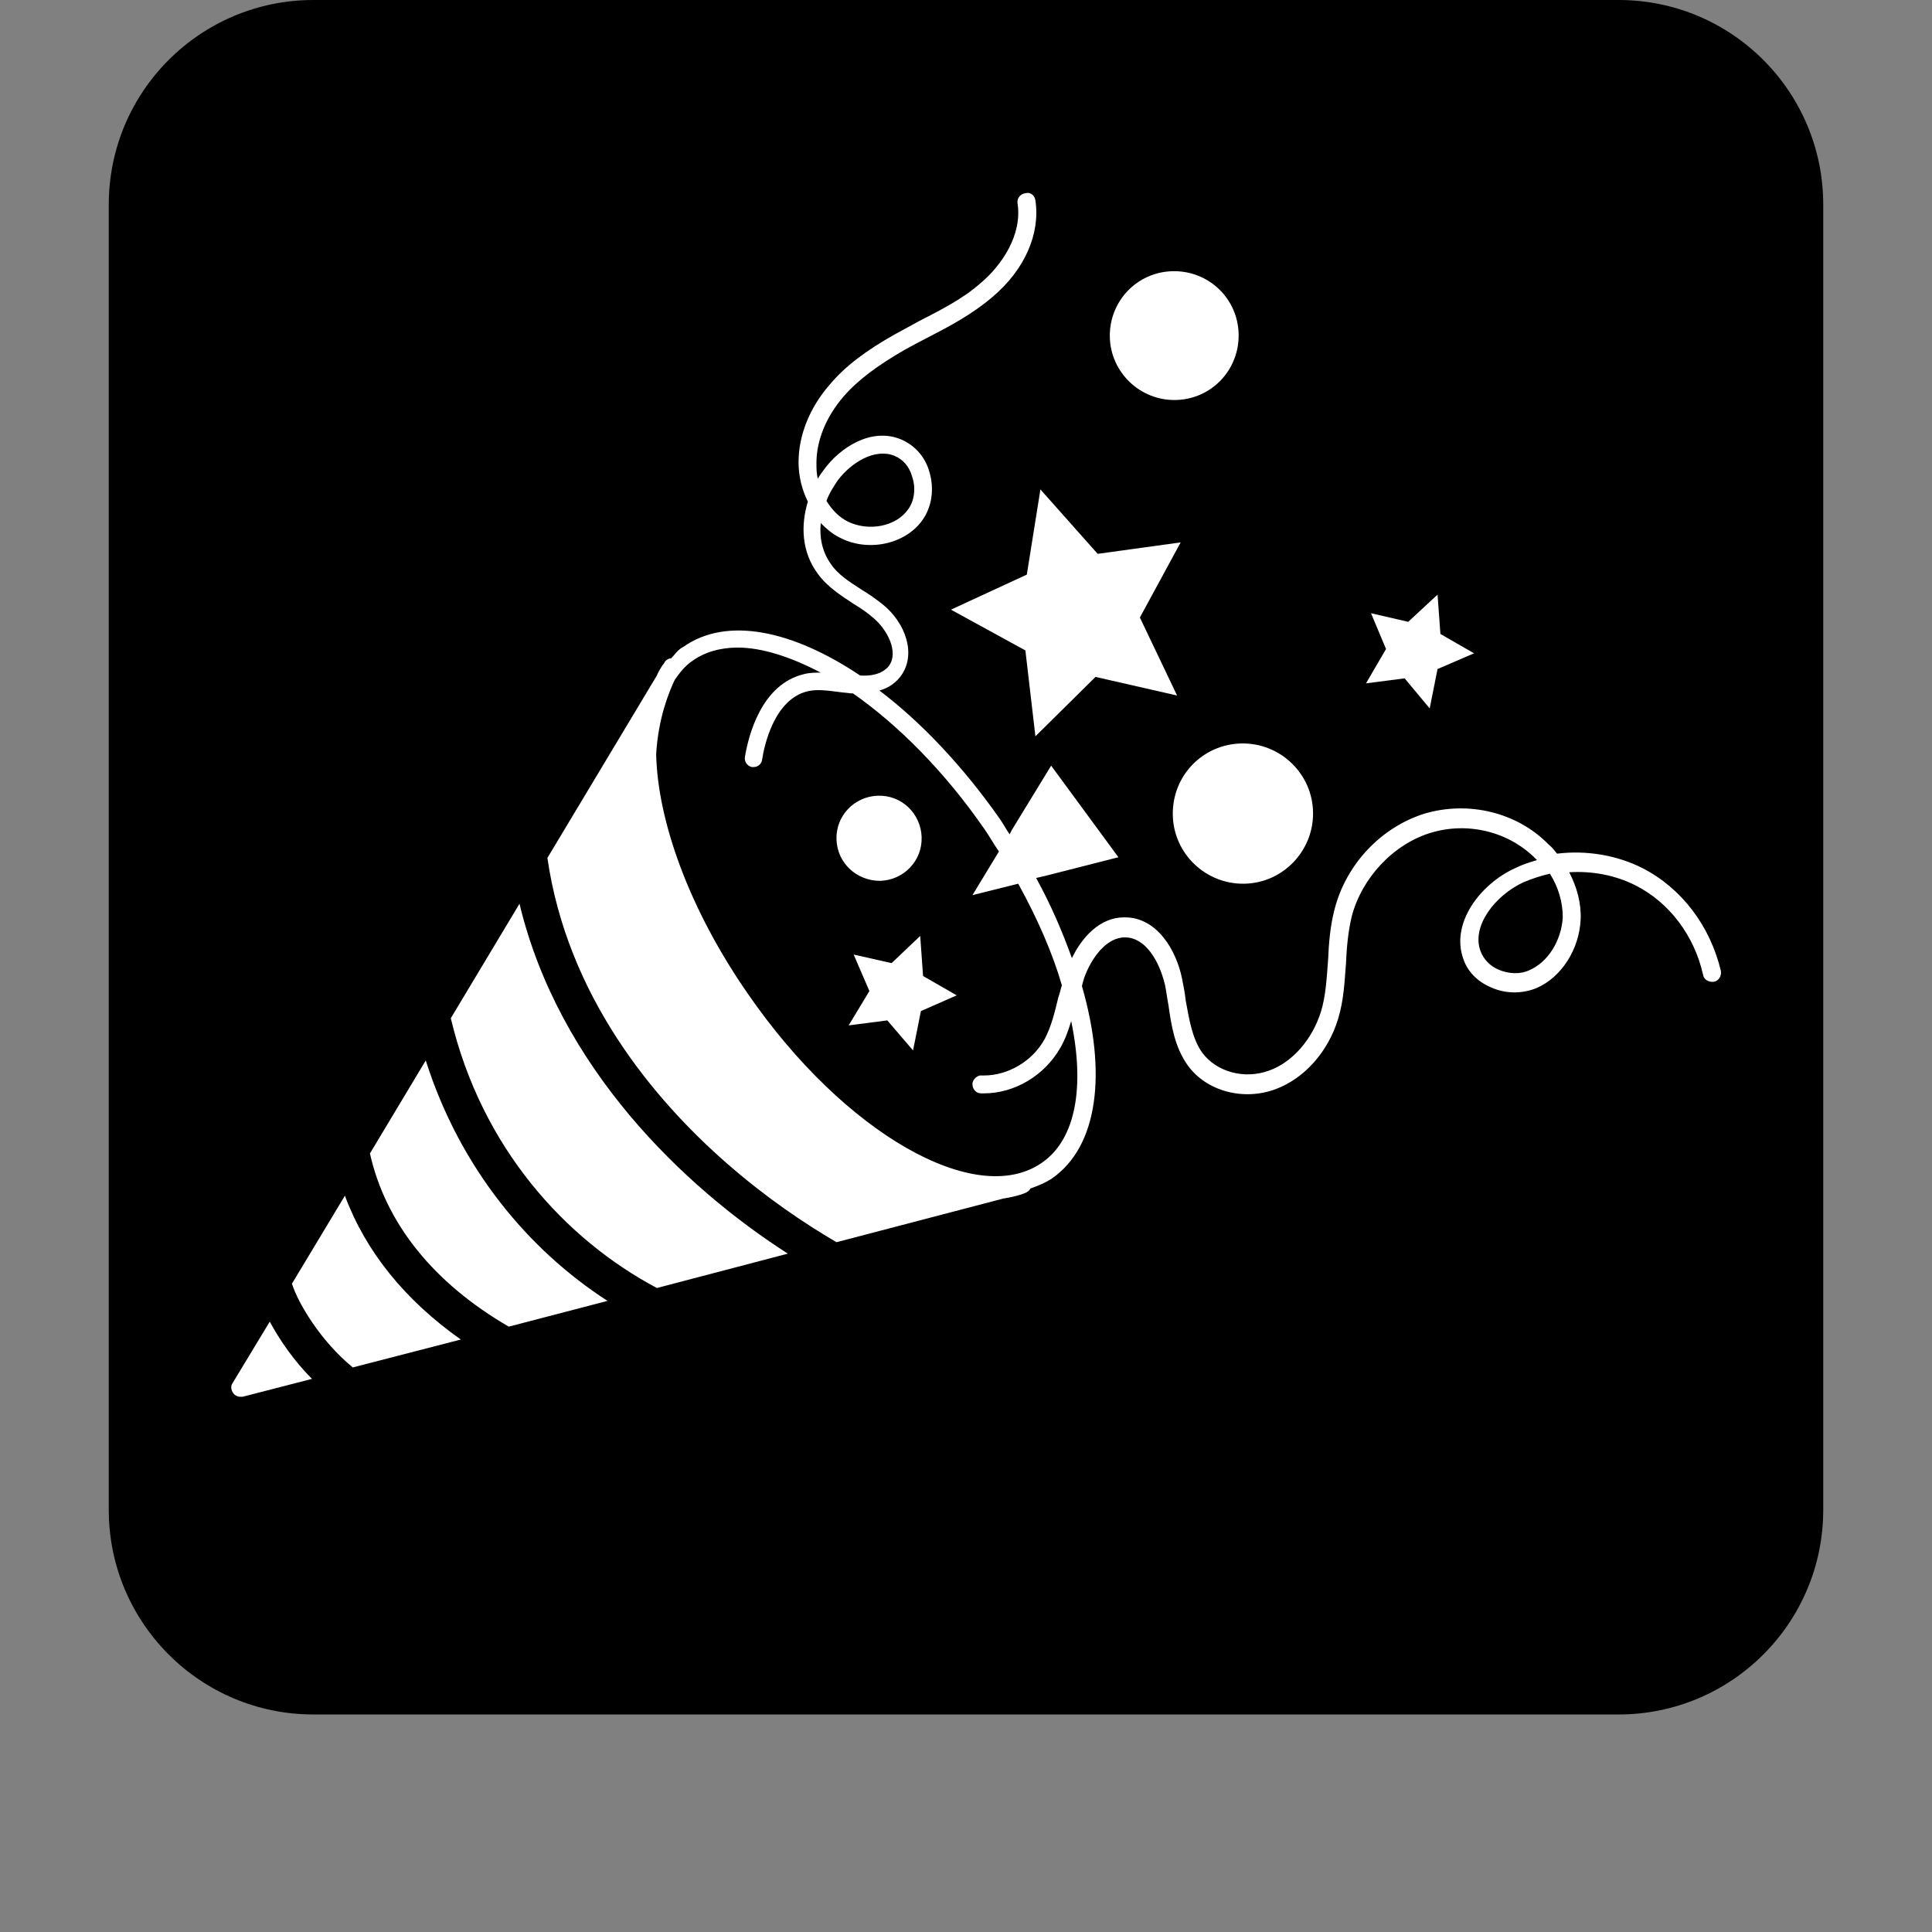 <?xml version="1.0" encoding="utf-8"?>
<!-- Generator: Adobe Illustrator 28.4.1, SVG Export Plug-In . SVG Version: 6.00 Build 0)  -->
<svg version="1.1" id="Layer_1" xmlns="http://www.w3.org/2000/svg" xmlns:xlink="http://www.w3.org/1999/xlink" x="0px" y="0px"
	 viewBox="0 0 27 27" style="enable-background:new 0 0 27 27;" xml:space="preserve">
<rect x="0" y="0" width="27" height="27" fill="#808080" stroke="none"/>
<style type="text/css">
	.st0{clip-path:url(#SVGID_00000089541443231905438840000004879845052636893326_);}
	.st1{fill:#FFFFFF;}
	.st2{fill:#2D5078;}
	.st3{clip-path:url(#SVGID_00000144328277447754134630000006839662711490525876_);}
	.st4{fill:#1C3858;}
	.st5{fill:#58823B;}
	.st6{clip-path:url(#SVGID_00000011019663418764337370000016404287237090994611_);}
	.st7{fill:#3A5925;}
	.st8{clip-path:url(#SVGID_00000016070136906201141210000017647863528698382009_);}
	.st9{fill:#F1AC1E;}
	.st10{clip-path:url(#SVGID_00000043430466836763465360000003510791931041993657_);}
	.st11{fill:#C27B1F;}
	.st12{clip-path:url(#SVGID_00000009589489038846239540000013397232141478521487_);}
	.st13{clip-path:url(#SVGID_00000016068608925065221350000000025365631458789545_);}
	.st14{fill:#2CACE3;}
	.st15{fill:#176E92;}
	.st16{clip-path:url(#SVGID_00000096766099537688447440000009460159152146556842_);}
	.st17{clip-path:url(#SVGID_00000108987519935646285610000008748879917142765712_);}
	.st18{clip-path:url(#SVGID_00000083778659843452801470000013447032987204221609_);}
	.st19{clip-path:url(#SVGID_00000028318298441946481720000006767768360322724769_);}
	.st20{clip-path:url(#SVGID_00000152239451845752319300000001206288278158772656_);}
	.st21{clip-path:url(#SVGID_00000112627086685993885690000016913839589911903916_);}
	.st22{clip-path:url(#SVGID_00000125563509683976297450000009998699196735155875_);}
	.st23{fill:#0EA899;}
	.st24{clip-path:url(#SVGID_00000103980257560107263680000014338099121938344353_);}
	.st25{clip-path:url(#SVGID_00000070116848216590700600000006594972454017821866_);}
	.st26{clip-path:url(#SVGID_00000117674857355763814750000005879780554498732422_);}
	.st27{fill:none;}
	.st28{clip-path:url(#SVGID_00000091693307670090352310000000912360658262581890_);}
	.st29{clip-path:url(#SVGID_00000036965922980309983510000013313445786892016523_);}
	.st30{clip-path:url(#SVGID_00000008865011371197911800000013005045797236283813_);}
	.st31{clip-path:url(#SVGID_00000003100099162758299500000014409139365210582207_);}
	.st32{clip-path:url(#SVGID_00000087411782396844117220000014564652622077046207_);}
	.st33{clip-path:url(#SVGID_00000182515892081178382050000007193143490700269230_);}
	.st34{clip-path:url(#SVGID_00000168796784011528436990000011699408551276740785_);}
	.st35{clip-path:url(#SVGID_00000106855141214870352590000012387285209571647918_);}
	.st36{fill:#CC3D39;}
	.st37{clip-path:url(#SVGID_00000106855141214870352590000012387285209571647918_);fill:#CC3D39;}
	.st38{clip-path:url(#SVGID_00000106855141214870352590000012387285209571647918_);fill:#58823B;}
	.st39{clip-path:url(#SVGID_00000005975019597490008660000015172117441016165808_);}
	.st40{clip-path:url(#SVGID_00000005975019597490008660000015172117441016165808_);fill:#CC3D39;}
	.st41{clip-path:url(#SVGID_00000005975019597490008660000015172117441016165808_);fill:#58823B;}
	.st42{clip-path:url(#SVGID_00000128472069496780566210000007554288837501940149_);}
	.st43{clip-path:url(#SVGID_00000128472069496780566210000007554288837501940149_);fill:#CC3D39;}
	.st44{clip-path:url(#SVGID_00000081631543029956496110000011985709875655506823_);}
	.st45{clip-path:url(#SVGID_00000116233132593810933070000015404165562986123686_);}
	.st46{clip-path:url(#SVGID_00000114045164701026414940000012065066862208179118_);}
	.st47{clip-path:url(#SVGID_00000085245947919711196380000001119457870007373993_);}
	.st48{clip-path:url(#SVGID_00000013913229294496250970000002292234821002281105_);}
	.st49{clip-path:url(#SVGID_00000109031507629921075730000008625963653477495443_);}
	.st50{clip-path:url(#SVGID_00000022533264187106097530000008633663633916357026_);}
	.st51{clip-path:url(#SVGID_00000005269073576415129560000015111149273681641150_);}
	.st52{clip-path:url(#SVGID_00000026865977565403478280000002368807639839566264_);}
	.st53{fill:#7C9CA6;}
	.st54{clip-path:url(#SVGID_00000119799673432813339360000001605506250866185355_);}
	.st55{fill:#496A72;}
	.st56{clip-path:url(#SVGID_00000114770283554897975360000007825796372558705325_);}
	.st57{clip-path:url(#SVGID_00000031182990446468597730000010876840791701913224_);}
	.st58{clip-path:url(#SVGID_00000088134822775853201070000015171102272444248210_);}
	.st59{clip-path:url(#SVGID_00000173855740407082674040000016090218433858714300_);}
	.st60{clip-path:url(#SVGID_00000173862048706113873040000007699746887357260691_);}
	.st61{clip-path:url(#SVGID_00000103956870742707183640000015761210164699842719_);}
	.st62{clip-path:url(#SVGID_00000040534186893888411680000003067305293163231902_);}
	.st63{clip-path:url(#SVGID_00000169551635347133745070000005553339986192264883_);}
	.st64{clip-path:url(#SVGID_00000145036193978770289070000015031168991752264073_);}
	.st65{clip-path:url(#SVGID_00000035516323726271339970000010037473804502630534_);}
	.st66{clip-path:url(#SVGID_00000062180253423084767070000005809429341369734280_);}
	.st67{fill:#DAEBF4;}
	.st68{fill:#B5C5D6;}
	.st69{fill:#96A6BE;}
	.st70{fill:#7B8CA9;}
	.st71{fill:#637596;}
	.st72{fill:#496286;}
	.st73{fill:#424143;}
	.st74{fill:none;stroke:#FFFFFF;stroke-width:0.25;stroke-miterlimit:10;}
	.st75{fill:none;stroke:#FFFFFF;stroke-width:0.25;stroke-linecap:round;stroke-linejoin:round;stroke-miterlimit:10;}
	.st76{fill:#FFFFFF;stroke:#FFFFFF;stroke-width:0.25;stroke-linecap:round;stroke-linejoin:round;stroke-miterlimit:10;}
	.st77{fill:none;stroke:#424143;stroke-width:0.25;stroke-linecap:round;stroke-linejoin:round;stroke-miterlimit:10;}
	.st78{fill:#FFFFFF;stroke:#FFFFFF;stroke-width:0.15;stroke-miterlimit:10;}
	.st79{fill:none;stroke:#FFFFFF;stroke-width:0.75;stroke-linecap:round;stroke-miterlimit:10;}
	.st80{clip-path:url(#SVGID_00000070804601947212857100000013230561925316675713_);}
	.st81{clip-path:url(#SVGID_00000131325910679563395080000004575471204660235905_);}
</style>
<g>
	<g>
		<g>
			<path d="M22.62,23.96c1.58,0,2.86-1.28,2.86-2.86V2.86C25.48,1.28,24.2,0,22.62,0H4.38C2.8,0,1.52,1.28,1.52,2.86V21.1
				c0,1.58,1.28,2.86,2.86,2.86H22.62z"/>
		</g>
	</g>
	<g>
		<path class="st1" d="M22.95,12.13c-0.36-0.18-0.78-0.25-1.19-0.2c-0.04-0.05-0.07-0.09-0.12-0.13c-0.44-0.45-1.12-0.61-1.73-0.43
			c-0.61,0.19-1.1,0.71-1.26,1.34c-0.06,0.23-0.08,0.47-0.09,0.71c-0.02,0.25-0.03,0.49-0.1,0.72c-0.12,0.38-0.39,0.7-0.72,0.82
			c-0.35,0.13-0.74,0.02-0.94-0.25c-0.14-0.2-0.18-0.46-0.23-0.73c-0.01-0.1-0.03-0.2-0.05-0.3c-0.08-0.4-0.35-0.86-0.8-0.86
			c0,0,0,0-0.01,0c-0.34,0-0.59,0.28-0.73,0.57c-0.13-0.36-0.29-0.74-0.5-1.12l0.13-0.03l1.02-0.26l-0.47-0.64l-0.47-0.64l-0.55,0.9
			l-0.03,0.06c-0.05-0.07-0.09-0.15-0.14-0.22c-0.52-0.74-1.1-1.35-1.68-1.79c0.11-0.03,0.21-0.09,0.29-0.19
			c0.24-0.31,0.07-0.76-0.24-1.01c-0.1-0.08-0.2-0.15-0.3-0.21c-0.17-0.11-0.33-0.21-0.43-0.36c-0.12-0.17-0.16-0.37-0.14-0.57
			c0.08,0.08,0.16,0.15,0.26,0.2c0.39,0.21,0.92,0.1,1.16-0.24c0.13-0.18,0.17-0.43,0.1-0.67c-0.06-0.22-0.21-0.38-0.4-0.46
			c-0.41-0.17-0.85,0.11-1.08,0.43c-0.03,0.04-0.06,0.08-0.08,0.12c-0.02-0.07-0.02-0.15-0.02-0.22c0-0.31,0.13-0.64,0.38-0.93
			c0.2-0.23,0.47-0.43,0.85-0.65c0.11-0.06,0.22-0.12,0.32-0.17c0.31-0.16,0.63-0.33,0.91-0.57c0.45-0.38,0.67-0.88,0.6-1.35
			c-0.01-0.07-0.07-0.12-0.14-0.1c-0.07,0.01-0.12,0.07-0.11,0.14c0.07,0.44-0.22,0.87-0.52,1.12c-0.25,0.22-0.55,0.37-0.86,0.53
			c-0.11,0.06-0.22,0.12-0.33,0.18c-0.41,0.23-0.7,0.45-0.91,0.7c-0.29,0.33-0.44,0.72-0.44,1.09c0,0.2,0.05,0.39,0.13,0.55
			c-0.1,0.33-0.09,0.7,0.14,1.01c0.13,0.18,0.32,0.3,0.5,0.42c0.1,0.06,0.19,0.12,0.28,0.2c0.18,0.15,0.36,0.47,0.21,0.67
			c-0.1,0.12-0.27,0.14-0.4,0.13c-0.94-0.63-1.86-0.83-2.47-0.4C9.47,9.08,9.43,9.15,9.38,9.2c-0.03,0-0.07,0.02-0.09,0.05
			c0,0.01-0.02,0.03-0.04,0.06L9.22,9.36C9.21,9.38,9.19,9.41,9.18,9.44l-1.53,2.55c0.28,1.93,1.48,3.37,2.51,4.27
			c0.55,0.48,1.07,0.83,1.53,1.1l2.33-0.61c0.2-0.03,0.32-0.08,0.33-0.09c0.02-0.01,0.04-0.03,0.05-0.05
			c0.11-0.04,0.21-0.08,0.3-0.14c0.65-0.45,0.77-1.48,0.42-2.69c0.01-0.04,0.02-0.08,0.03-0.11c0.1-0.28,0.31-0.57,0.57-0.57
			c0,0,0,0,0,0c0.29,0,0.48,0.33,0.56,0.66c0.02,0.09,0.03,0.19,0.05,0.29c0.04,0.29,0.09,0.59,0.27,0.84
			c0.26,0.36,0.78,0.5,1.23,0.33c0.4-0.15,0.73-0.52,0.87-0.98c0.08-0.26,0.09-0.52,0.11-0.77c0.01-0.23,0.03-0.45,0.08-0.66
			c0.14-0.54,0.58-1.01,1.1-1.17c0.52-0.16,1.1-0.02,1.48,0.37c0,0,0.01,0.01,0.01,0.01c-0.1,0.03-0.2,0.06-0.3,0.11
			c-0.49,0.22-0.91,0.77-0.73,1.27c0.06,0.18,0.2,0.32,0.39,0.4c0.2,0.09,0.43,0.09,0.63,0.01c0.35-0.15,0.6-0.54,0.62-0.96
			c0.01-0.22-0.05-0.45-0.16-0.66c0.32-0.02,0.64,0.04,0.92,0.18c0.48,0.24,0.83,0.71,0.95,1.25c0.01,0.07,0.08,0.11,0.15,0.1
			c0.07-0.01,0.11-0.08,0.1-0.15C23.9,12.94,23.5,12.41,22.95,12.13z M11.71,6.71c0.19-0.25,0.52-0.45,0.79-0.34
			c0.12,0.05,0.21,0.15,0.25,0.3C12.8,6.82,12.78,7,12.69,7.12c-0.17,0.24-0.55,0.31-0.84,0.17c-0.12-0.06-0.22-0.16-0.3-0.29
			C11.59,6.89,11.65,6.8,11.71,6.71z M14.56,16.25c-0.92,0.64-2.76-0.41-4.1-2.35c-0.83-1.19-1.27-2.43-1.29-3.36
			C9.2,10.03,9.35,9.67,9.43,9.5c0.07-0.1,0.14-0.19,0.24-0.26c0.18-0.13,0.4-0.19,0.64-0.19c0.34,0,0.74,0.13,1.16,0.35
			c-0.07,0-0.15,0-0.23,0.02c-0.6,0.14-0.78,0.86-0.83,1.16c-0.01,0.07,0.04,0.13,0.1,0.14c0.01,0,0.01,0,0.02,0
			c0.06,0,0.11-0.04,0.12-0.1c0.03-0.2,0.17-0.85,0.64-0.96c0.13-0.03,0.27-0.01,0.43,0.01c0.06,0.01,0.11,0.01,0.17,0.02
			c0.01,0,0.02,0,0.03,0c0.63,0.44,1.28,1.09,1.84,1.9c0.07,0.1,0.13,0.21,0.2,0.31l-0.37,0.61l0.64-0.16
			c0.27,0.49,0.48,0.97,0.61,1.42c-0.02,0.06-0.03,0.12-0.05,0.17c-0.05,0.21-0.1,0.41-0.19,0.58c-0.17,0.31-0.51,0.51-0.85,0.51
			c-0.01,0-0.02,0-0.03,0c-0.05-0.01-0.13,0.05-0.13,0.12c0,0.07,0.05,0.13,0.12,0.13c0.01,0,0.03,0,0.04,0
			c0.43,0,0.85-0.25,1.07-0.64c0.07-0.12,0.11-0.24,0.15-0.37C15.16,15.18,15.04,15.92,14.56,16.25z M21.37,13.56
			c-0.13,0.06-0.29,0.05-0.43-0.01c-0.12-0.05-0.21-0.15-0.25-0.26c-0.13-0.35,0.21-0.78,0.6-0.96c0.12-0.05,0.24-0.09,0.37-0.12
			c0.12,0.19,0.18,0.4,0.18,0.61C21.82,13.15,21.63,13.45,21.37,13.56z"/>
		<path class="st1" d="M16.39,11.39c0.01,0.54,0.46,0.97,1,0.96c0.54-0.01,0.97-0.46,0.96-1c-0.01-0.54-0.46-0.97-1-0.96
			C16.81,10.4,16.38,10.84,16.39,11.39z"/>
		<polygon class="st1" points="13.29,8.52 14.33,9.09 14.47,10.29 15.31,9.46 16.45,9.72 15.93,8.63 16.5,7.58 15.34,7.74 
			14.54,6.84 14.35,8.03 		"/>
		<polygon class="st1" points="12.86,13.08 12.46,13.46 11.93,13.34 12.15,13.85 11.86,14.33 12.4,14.26 12.76,14.68 12.87,14.13 
			13.37,13.91 12.9,13.64 		"/>
		<polygon class="st1" points="19.63,9.48 19.98,9.9 20.09,9.35 20.6,9.13 20.13,8.86 20.09,8.31 19.68,8.69 19.16,8.57 19.37,9.07 
			19.09,9.55 		"/>
		<path class="st1" d="M12.3,12.31c0.33-0.01,0.59-0.28,0.58-0.61c-0.01-0.33-0.28-0.59-0.61-0.58c-0.33,0.01-0.59,0.28-0.58,0.61
			S11.97,12.31,12.3,12.31z"/>
		<path class="st1" d="M16.43,5.59c0.5-0.01,0.89-0.42,0.88-0.92c-0.01-0.5-0.42-0.89-0.92-0.88c-0.5,0.01-0.89,0.42-0.88,0.92
			C15.52,5.2,15.93,5.6,16.43,5.59z"/>
		<path class="st1" d="M5.95,14.82l-0.78,1.3c0.22,0.98,0.89,1.81,1.94,2.42l1.38-0.36C7.39,17.47,6.43,16.33,5.95,14.82z"/>
		<path class="st1" d="M4.82,16.71l-0.74,1.23c0.09,0.28,0.4,0.8,0.85,1.17l1.51-0.39C5.66,18.17,5.11,17.49,4.82,16.71z"/>
		<path class="st1" d="M3.25,19.33c-0.03,0.04-0.02,0.1,0.01,0.14c0.02,0.03,0.06,0.05,0.1,0.05c0.01,0,0.02,0,0.03,0l0.97-0.25
			c-0.25-0.25-0.45-0.54-0.59-0.8L3.25,19.33z"/>
		<path class="st1" d="M7.26,12.63l-0.96,1.6c0.43,1.81,1.6,3.09,2.88,3.77l1.83-0.48C9.56,16.59,7.81,14.92,7.26,12.63z"/>
	</g>
</g>
</svg>

